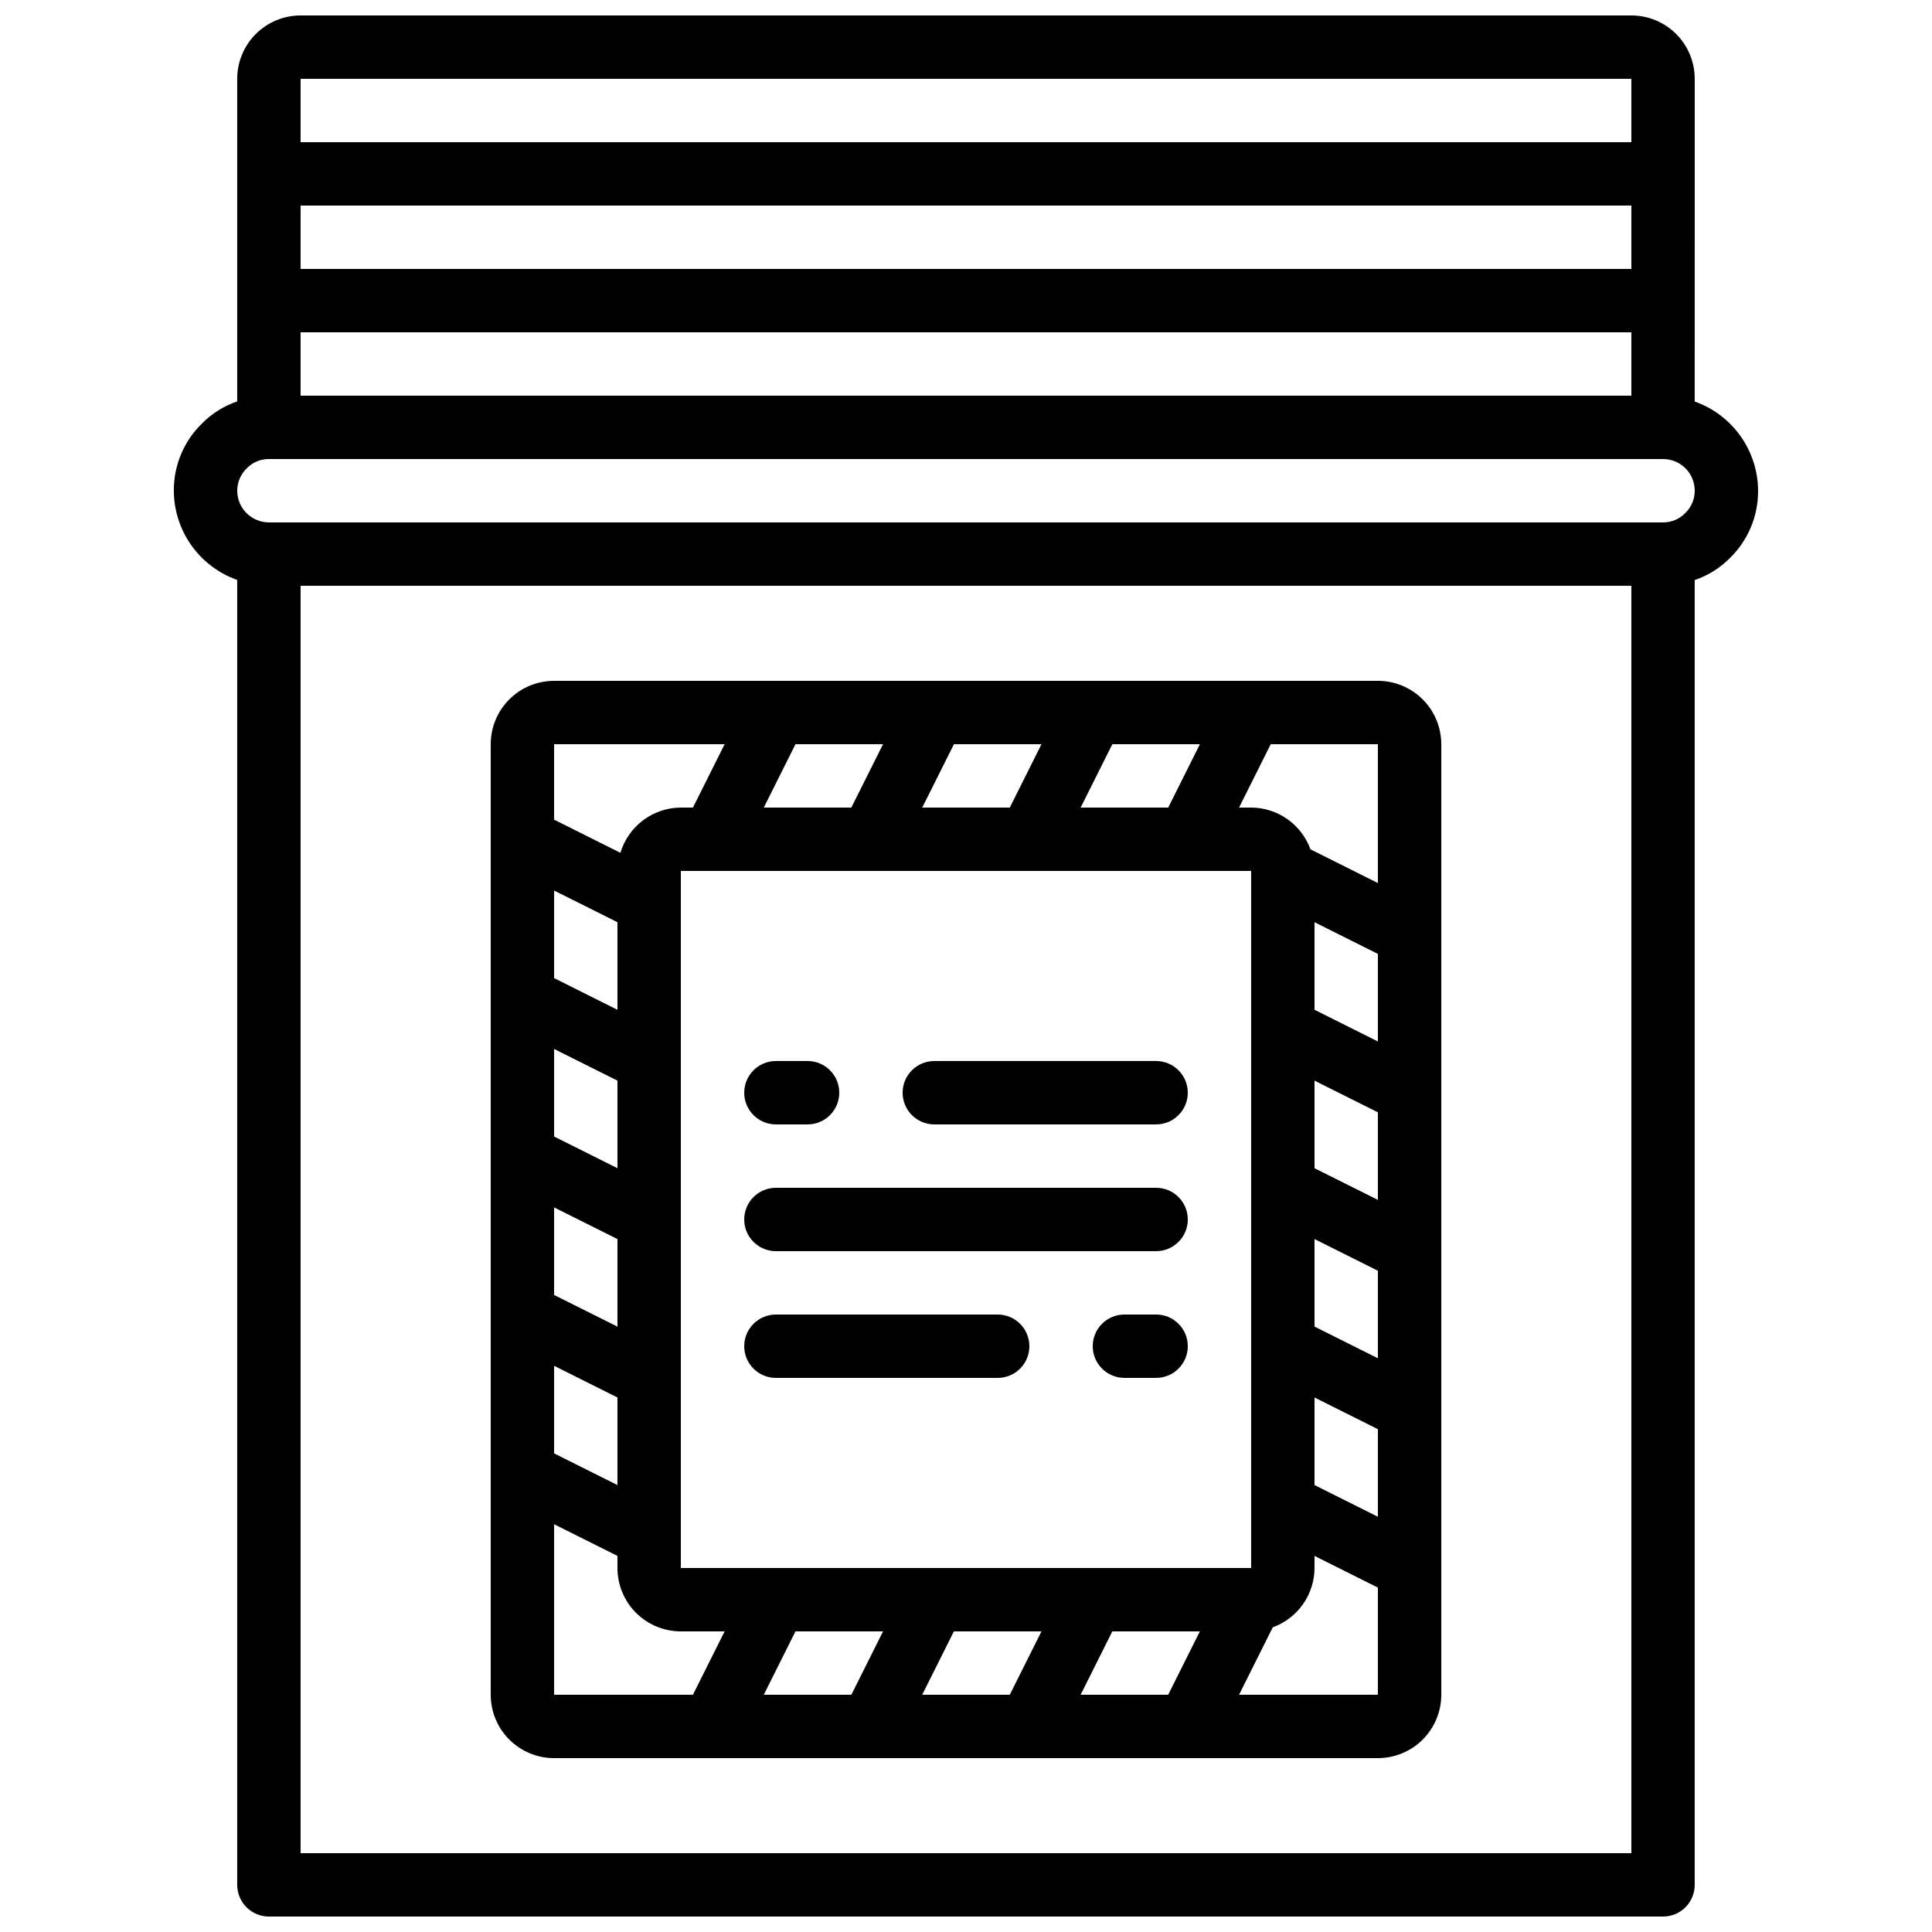 <?xml version="1.0" encoding="UTF-8"?>
<!-- Uploaded to: SVG Repo, www.svgrepo.com, Generator: SVG Repo Mixer Tools -->
<svg width="800px" height="800px" version="1.1" viewBox="144 144 512 512" xmlns="http://www.w3.org/2000/svg">
 <defs>
  <clipPath id="a">
   <path d="m190 148.09h420v503.81h-420z"/>
  </clipPath>
 </defs>
 <g clip-path="url(#a)">
  <path d="m593.12 164.89c0-4.453-1.77-8.727-4.918-11.875-3.148-3.148-7.422-4.918-11.875-4.918h-352.67c-4.453 0-8.723 1.77-11.875 4.918-3.148 3.148-4.918 7.422-4.918 11.875v85.488c-3.508 1.191-6.688 3.18-9.293 5.812-4.832 4.68-7.543 11.133-7.5 17.859 0.02 5.191 1.645 10.25 4.652 14.48 3.008 4.234 7.246 7.434 12.141 9.164v345.82c0 2.227 0.887 4.363 2.461 5.938 1.574 1.574 3.711 2.457 5.938 2.457h369.46c2.227 0 4.359-0.883 5.938-2.457 1.574-1.574 2.457-3.711 2.457-5.938v-345.79c3.508-1.188 6.691-3.176 9.297-5.809 4.828-4.68 7.539-11.133 7.496-17.859-0.02-5.191-1.645-10.25-4.652-14.484-3.004-4.231-7.246-7.43-12.141-9.16zm-369.46 33.59h352.67v16.793h-352.67zm0 33.586h352.67v16.793h-352.67zm352.67-67.176v16.793h-352.67v-16.793zm0 470.22h-352.67v-335.87h352.67zm14.215-355.08c-1.531 1.562-3.633 2.434-5.816 2.41h-369.46c-4.637 0-8.398-3.758-8.398-8.395-0.004-2.266 0.93-4.434 2.578-5.988 1.531-1.559 3.633-2.43 5.82-2.41h369.46c2.227 0 4.359 0.887 5.938 2.461 1.574 1.574 2.457 3.711 2.457 5.938 0.004 2.266-0.93 4.434-2.578 5.984z"/>
 </g>
 <path d="m290.84 609.92h218.32c4.453 0 8.727-1.77 11.875-4.918s4.918-7.422 4.918-11.875v-251.9c0-4.457-1.77-8.727-4.918-11.875-3.148-3.152-7.422-4.922-11.875-4.922h-218.32c-4.453 0-8.727 1.77-11.875 4.922-3.148 3.148-4.918 7.418-4.918 11.875v251.9c0 4.453 1.77 8.727 4.918 11.875 3.148 3.148 7.422 4.918 11.875 4.918zm0-145.95 16.793 8.398v23.207l-16.793-8.398zm16.793-10.379-16.793-8.398v-23.207l16.793 8.398zm-16.793 52.363 16.793 8.398v23.207l-16.793-8.398zm16.793-94.348-16.793-8.398v-23.207l16.793 8.398zm-16.793 136.33 16.793 8.398v3.207c0 4.453 1.77 8.727 4.918 11.875 3.152 3.148 7.422 4.918 11.875 4.918h11.605l-8.398 16.793h-36.793zm87.176-206.71-8.398 16.793h-23.207l8.398-16.793zm41.984 0-8.398 16.793h-23.207l8.398-16.793zm41.984 0-8.398 16.793h-23.207l8.398-16.793zm13.586 33.586v184.73h-151.14v-184.73zm33.586 21.984v23.207l-16.793-8.398v-23.207zm-78.777 196.33 8.398-16.793h23.207l-8.398 16.793zm-41.984 0 8.398-16.793h23.207l-8.398 16.793zm-41.984 0 8.398-16.793h23.207l-8.398 16.793zm145.95-120.76 16.793 8.398v23.199l-16.793-8.398zm16.793-10.379-16.793-8.398v-23.207l16.793 8.398zm-16.793 52.363 16.793 8.398v23.207l-16.793-8.398zm-20 78.777 8.934-17.867c3.231-1.172 6.027-3.309 8.004-6.121 1.98-2.809 3.051-6.16 3.062-9.598v-3.207l16.793 8.398v28.395zm36.793-215.11-17.867-8.934c-1.172-3.234-3.309-6.027-6.121-8.004-2.809-1.98-6.16-3.051-9.598-3.062h-3.207l8.398-16.793h28.395zm-173.12-36.793-8.398 16.793h-3.207c-3.602 0.016-7.102 1.191-9.984 3.352-2.883 2.156-4.996 5.188-6.027 8.637l-17.574-8.781v-20z"/>
 <path d="m349.62 441.98h8.398c4.637 0 8.395-3.762 8.395-8.398 0-4.637-3.758-8.398-8.395-8.398h-8.398c-4.637 0-8.395 3.762-8.395 8.398 0 4.637 3.758 8.398 8.395 8.398z"/>
 <path d="m391.6 441.98h58.777c4.637 0 8.398-3.762 8.398-8.398 0-4.637-3.762-8.398-8.398-8.398h-58.777c-4.637 0-8.398 3.762-8.398 8.398 0 4.637 3.762 8.398 8.398 8.398z"/>
 <path d="m450.38 492.36h-8.395c-4.641 0-8.398 3.758-8.398 8.398 0 4.637 3.758 8.395 8.398 8.395h8.398-0.004c4.637 0 8.398-3.758 8.398-8.395 0-4.641-3.762-8.398-8.398-8.398z"/>
 <path d="m349.62 509.16h58.777c4.637 0 8.398-3.758 8.398-8.395 0-4.641-3.762-8.398-8.398-8.398h-58.777c-4.637 0-8.395 3.758-8.395 8.398 0 4.637 3.758 8.395 8.395 8.395z"/>
 <path d="m349.62 475.57h100.76c4.637 0 8.398-3.758 8.398-8.398 0-4.637-3.762-8.395-8.398-8.395h-100.76c-4.637 0-8.395 3.758-8.395 8.395 0 4.641 3.758 8.398 8.395 8.398z"/>
</svg>